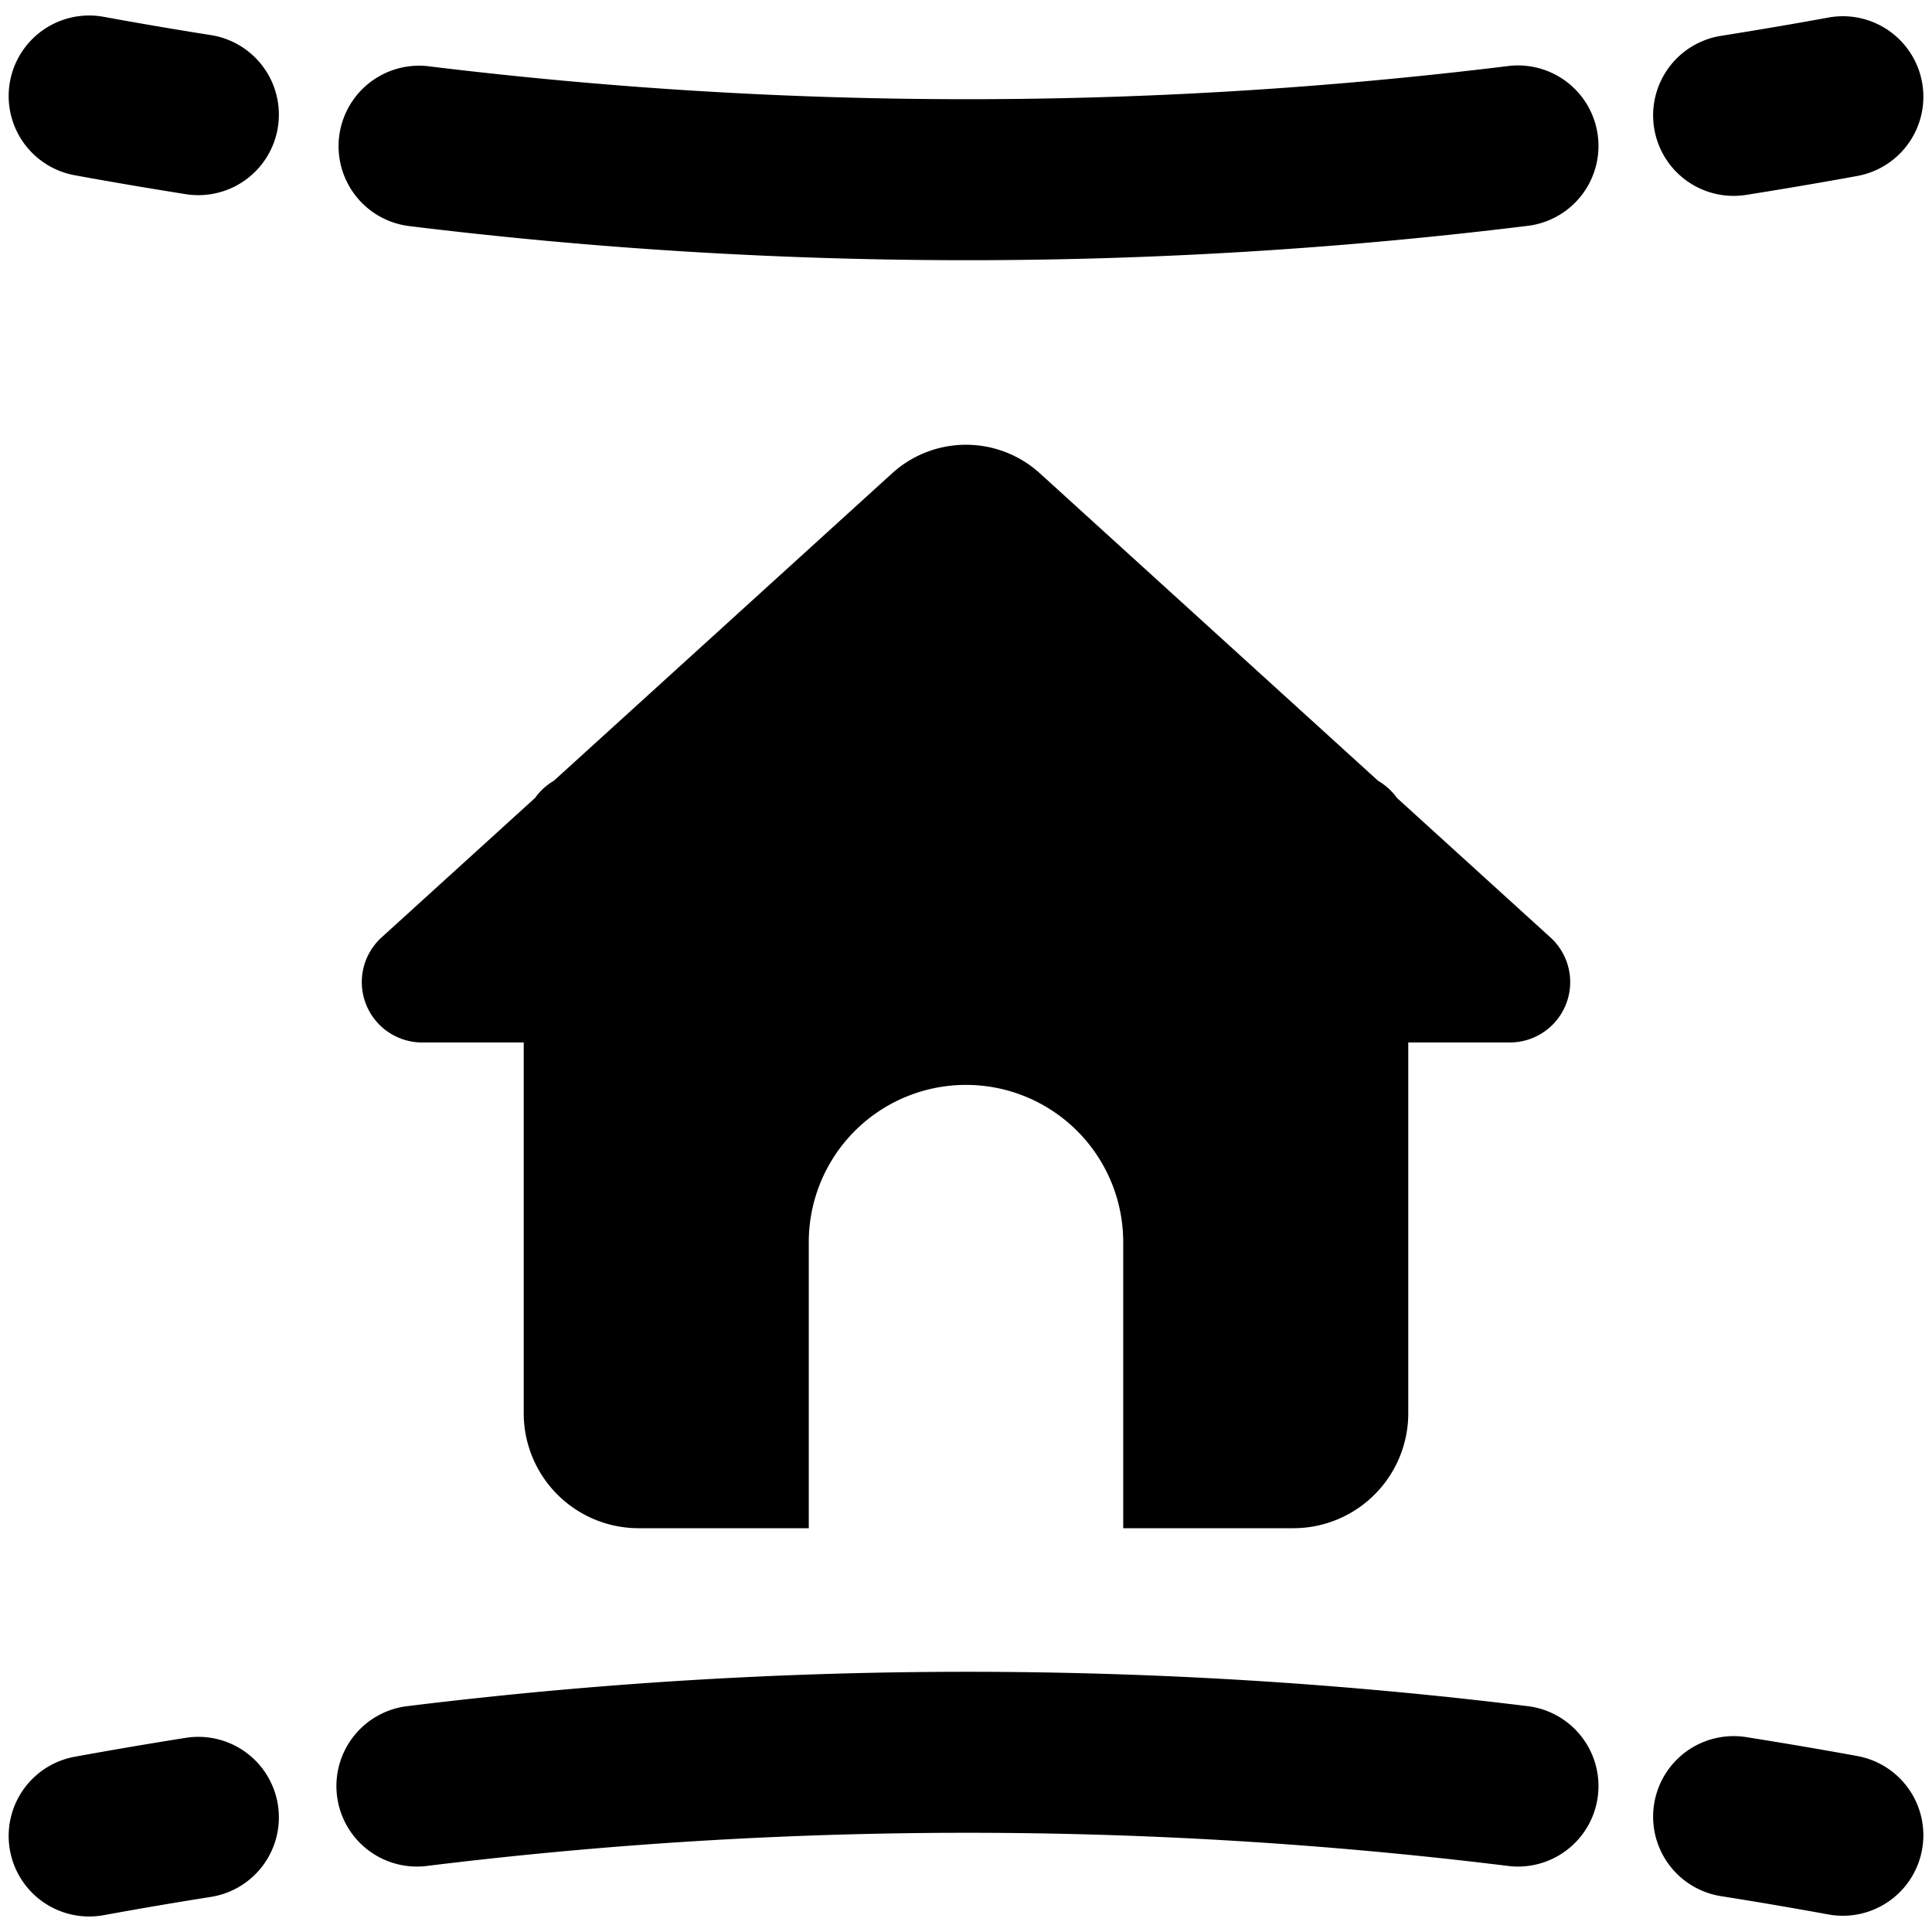 <svg xmlns="http://www.w3.org/2000/svg" fill="none" viewBox="0 0 24 24"><path fill="#000000" fill-rule="evenodd" d="M5.314 0.822c4.466 0.547 8.943 0.547 13.408 0a1 1 0 1 1 0.243 1.985 56.946 56.946 0 0 1 -13.894 0A1 1 0 0 1 5.314 0.822Zm15.234 0.767A1 1 0 0 1 21.38 0.445a56.6 56.6 0 0 0 1.333 -0.227 1 1 0 0 1 0.359 1.968c-0.46 0.084 -0.92 0.162 -1.38 0.235a1 1 0 0 1 -1.144 -0.832ZM3.452 1.58a1 1 0 0 1 -1.144 0.832 58.62 58.62 0 0 1 -1.38 -0.235 1 1 0 1 1 0.36 -1.968c0.443 0.081 0.888 0.157 1.332 0.227a1 1 0 0 1 0.832 1.144Zm1.862 21.598a54.947 54.947 0 0 1 13.408 0 1 1 0 1 0 0.243 -1.985 56.948 56.948 0 0 0 -13.894 0 1 1 0 1 0 0.243 1.985Zm15.234 -0.767a1 1 0 0 0 0.832 1.144c0.444 0.07 0.889 0.146 1.333 0.227a1 1 0 0 0 0.359 -1.968 60.24 60.24 0 0 0 -1.38 -0.235 1 1 0 0 0 -1.144 0.832Zm-17.096 0.009a1 1 0 0 0 -1.144 -0.832c-0.46 0.073 -0.92 0.151 -1.38 0.235a1 1 0 1 0 0.36 1.968 55.27 55.27 0 0 1 1.332 -0.227 1 1 0 0 0 0.832 -1.144ZM12 5.525c-0.339 0 -0.666 0.126 -0.917 0.354L6.88 9.699a0.754 0.754 0 0 0 -0.233 0.213L4.74 11.645a0.75 0.75 0 0 0 0.504 1.305h1.262v4.606a1.428 1.428 0 0 0 1.428 1.428h2.113V15.43a1.953 1.953 0 0 1 3.906 0v3.554h2.113a1.428 1.428 0 0 0 1.428 -1.428V12.95h1.262a0.75 0.75 0 0 0 0.504 -1.305l-1.907 -1.733a0.754 0.754 0 0 0 -0.233 -0.212l-4.203 -3.821A1.364 1.364 0 0 0 12 5.525Z" clip-rule="evenodd" stroke-width="1"></path></svg>